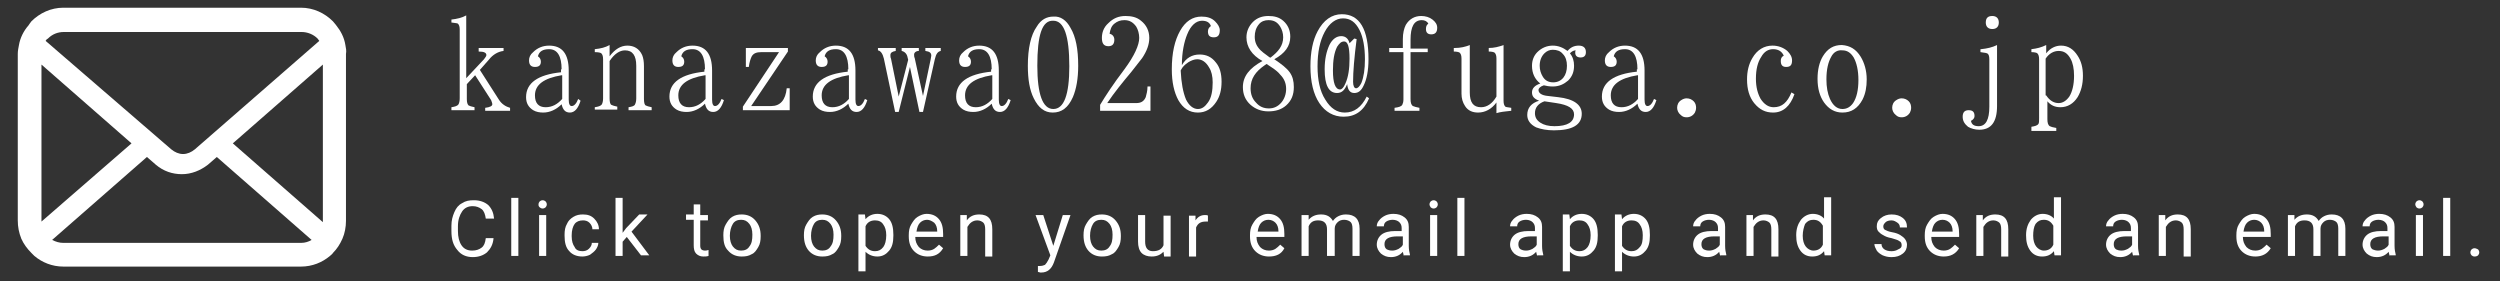 <?xml version="1.0" encoding="utf-8"?>
<!-- Generator: Adobe Illustrator 22.1.0, SVG Export Plug-In . SVG Version: 6.00 Build 0)  -->
<svg version="1.1" id="レイヤー_1" xmlns="http://www.w3.org/2000/svg" xmlns:xlink="http://www.w3.org/1999/xlink" x="0px"
	 y="0px" width="422px" height="47.5px" viewBox="0 0 422 47.5" style="enable-background:new 0 0 422 47.5;" xml:space="preserve">
<rect x="0" y="0" width="422" height="47.5" fill="#333333" stroke="none"/>
<style type="text/css">
	.st0{fill:#FFFFFF;}
</style>
<g>
	<g>
		<path class="st0" d="M76.2,18.6v-0.5c0.6-0.1,1-0.2,1.2-0.5c0.1-0.2,0.2-0.5,0.2-1V5c0-0.5-0.1-0.8-0.3-1
			c-0.1-0.1-0.5-0.1-1.1-0.2V3.3c0.9-0.1,1.8-0.3,2.5-0.7v10.6l3-3.2c0.2-0.3,0.4-0.5,0.4-0.7c0-0.4-0.4-0.6-1.3-0.6V8.1H85v0.5
			c-0.9,0.1-1.8,0.6-2.5,1.5L81,11.8l3.2,5c0.5,0.8,1.2,1.2,1.9,1.4v0.5h-4.2v-0.5c0.8-0.1,1.2-0.3,1.2-0.6c0-0.2-0.1-0.4-0.2-0.7
			l-2.7-4.2l-1.4,1.5v2.5c0,0.6,0.1,0.9,0.3,1.1c0.2,0.1,0.5,0.2,1,0.3v0.5H76.2z"/>
		<path class="st0" d="M94.8,11.7c0-2.2-0.7-3.4-2.1-3.4c-1.1,0-1.7,0.4-1.9,1.2c0.3,0.2,0.5,0.5,0.5,0.9c0,0.6-0.3,0.9-1,0.9
			c-0.6,0-1-0.3-1-1.1c0-0.5,0.2-1,0.7-1.4c0.7-0.7,1.6-1.1,2.7-1.1c2.2,0,3.3,1.4,3.3,4.2v4.9c0,0.8,0.2,1.1,0.5,1.1
			c0.4,0,0.8-0.4,1.1-1.2L98,17c-0.4,1.3-1,2-1.8,2c-0.8,0-1.2-0.5-1.4-1.4c-0.9,0.9-2,1.4-3.1,1.4c-0.6,0-1.2-0.1-1.7-0.4
			c-0.8-0.5-1.2-1.2-1.2-2.2c0-2.4,2-3.8,5.9-4.2V11.7z M94.8,12.7c-3,0.5-4.5,1.6-4.5,3.4c0,1.3,0.6,2,1.8,2c1.1,0,2-0.5,2.8-1.4
			V12.7z"/>
		<path class="st0" d="M100.4,18.6v-0.5c0.6-0.1,1-0.2,1.2-0.5c0.1-0.2,0.2-0.5,0.2-1V10c0-0.5-0.1-0.8-0.3-1
			c-0.1-0.1-0.5-0.2-1.1-0.2V8.3c1-0.1,1.8-0.3,2.5-0.7v1.9c0.9-1.2,1.9-1.8,3-1.8c1.1,0,2,0.5,2.5,1.6c0.2,0.5,0.3,1.1,0.3,1.9v5.5
			c0,0.6,0.1,1,0.3,1.1c0.2,0.1,0.5,0.2,1,0.3v0.5h-3.9v-0.5c0.6-0.1,1-0.2,1.1-0.5c0.1-0.2,0.2-0.5,0.2-1v-5.5
			c0-1.7-0.6-2.6-1.9-2.6c-0.9,0-1.8,0.6-2.6,1.8v6.3c0,0.6,0.1,1,0.3,1.1c0.2,0.1,0.5,0.2,1,0.3v0.5H100.4z"/>
		<path class="st0" d="M119,11.7c0-2.2-0.7-3.4-2.1-3.4c-1.1,0-1.7,0.4-1.9,1.2c0.3,0.2,0.5,0.5,0.5,0.9c0,0.6-0.3,0.9-1,0.9
			c-0.6,0-1-0.3-1-1.1c0-0.5,0.2-1,0.7-1.4c0.7-0.7,1.6-1.1,2.7-1.1c2.2,0,3.3,1.4,3.3,4.2v4.9c0,0.8,0.2,1.1,0.5,1.1
			c0.4,0,0.8-0.4,1.1-1.2l0.4,0.2c-0.4,1.3-1,2-1.8,2c-0.8,0-1.2-0.5-1.4-1.4c-0.9,0.9-2,1.4-3.1,1.4c-0.6,0-1.2-0.1-1.7-0.4
			c-0.8-0.5-1.2-1.2-1.2-2.2c0-2.4,2-3.8,5.9-4.2V11.7z M119,12.7c-3,0.5-4.5,1.6-4.5,3.4c0,1.3,0.6,2,1.8,2c1.1,0,2-0.5,2.8-1.4
			V12.7z"/>
		<path class="st0" d="M125.8,8.1h7.2v0.6l-6.2,9.2h3.4c1.5,0,2.4-1,2.6-3h0.5v3.7h-7.9V18l6.1-9.2h-3c-0.8,0-1.3,0.2-1.6,0.7
			c-0.2,0.4-0.4,1-0.5,1.8h-0.5V8.1z"/>
		<path class="st0" d="M143.2,11.7c0-2.2-0.7-3.4-2.1-3.4c-1.1,0-1.7,0.4-1.9,1.2c0.3,0.2,0.5,0.5,0.5,0.9c0,0.6-0.3,0.9-1,0.9
			c-0.6,0-1-0.3-1-1.1c0-0.5,0.2-1,0.7-1.4c0.7-0.7,1.6-1.1,2.7-1.1c2.2,0,3.3,1.4,3.3,4.2v4.9c0,0.8,0.2,1.1,0.5,1.1
			c0.4,0,0.8-0.4,1.1-1.2l0.4,0.2c-0.4,1.3-1,2-1.8,2c-0.8,0-1.2-0.5-1.4-1.4c-0.9,0.9-2,1.4-3.1,1.4c-0.6,0-1.2-0.1-1.7-0.4
			c-0.8-0.5-1.2-1.2-1.2-2.2c0-2.4,2-3.8,5.9-4.2V11.7z M143.2,12.7c-3,0.5-4.5,1.6-4.5,3.4c0,1.3,0.6,2,1.8,2c1.1,0,2-0.5,2.8-1.4
			V12.7z"/>
		<path class="st0" d="M148.2,8.1h3v0.5c-0.6,0.1-0.9,0.3-0.9,0.7c0,0.2,0,0.4,0.1,0.6l1.3,6.4l1.6-6.2l-0.1-0.4
			c-0.1-0.6-0.5-1-1-1.1V8.1h2.9v0.5c-0.5,0-0.8,0.3-0.8,0.6c0,0.2,0,0.4,0.1,0.6l1.4,6.4l1.3-6.2c0-0.2,0.1-0.4,0.1-0.6
			c0-0.5-0.3-0.7-1-0.8V8.1h2.6v0.5c-0.5,0.1-0.8,0.5-1,1.4l-2,8.9h-0.6l-1.6-7.6l-1.9,7.6h-0.6l-1.9-9c-0.2-0.8-0.5-1.3-1-1.4V8.1z
			"/>
		<path class="st0" d="M167.4,11.7c0-2.2-0.7-3.4-2.1-3.4c-1.1,0-1.7,0.4-1.9,1.2c0.3,0.2,0.5,0.5,0.5,0.9c0,0.6-0.3,0.9-1,0.9
			c-0.6,0-1-0.3-1-1.1c0-0.5,0.2-1,0.7-1.4c0.7-0.7,1.6-1.1,2.7-1.1c2.2,0,3.3,1.4,3.3,4.2v4.9c0,0.8,0.2,1.1,0.5,1.1
			c0.4,0,0.8-0.4,1.1-1.2l0.4,0.2c-0.4,1.3-1,2-1.8,2c-0.8,0-1.2-0.5-1.4-1.4c-0.9,0.9-2,1.4-3.1,1.4c-0.6,0-1.2-0.1-1.7-0.4
			c-0.8-0.5-1.2-1.2-1.2-2.2c0-2.4,2-3.8,5.9-4.2V11.7z M167.4,12.7c-3,0.5-4.5,1.6-4.5,3.4c0,1.3,0.6,2,1.8,2c1.1,0,2-0.5,2.8-1.4
			V12.7z"/>
		<path class="st0" d="M180.7,4.7c0.9,1.5,1.3,3.6,1.3,6.4c0,2.1-0.3,3.9-0.9,5.3c-0.8,1.8-1.9,2.6-3.4,2.6c-1.4,0-2.4-0.8-3.2-2.4
			c-0.7-1.4-1-3.2-1-5.5c0-2.9,0.5-5.2,1.5-6.6c0.7-1.2,1.7-1.7,2.8-1.7C179,2.7,180,3.4,180.7,4.7z M175.1,11.1
			c0,4.8,0.9,7.3,2.7,7.3c1.8,0,2.7-2.4,2.7-7.2c0-5.2-0.9-7.7-2.7-7.7C175.9,3.4,175.1,5.9,175.1,11.1z"/>
		<path class="st0" d="M185.7,18.6v-0.9c0.9-1.5,2.2-3.5,4.1-6c1.7-2.3,2.5-4.1,2.5-5.3c0-0.7-0.2-1.4-0.5-1.9
			c-0.5-0.7-1.1-1.1-2-1.1c-0.7,0-1.2,0.2-1.7,0.6c-0.5,0.4-0.7,1-0.8,1.7c0.5,0.1,0.8,0.5,0.8,1c0,0.7-0.3,1.1-1,1.1
			c-0.8,0-1.1-0.5-1.1-1.4c0-0.9,0.3-1.8,1.1-2.5c0.8-0.8,1.7-1.2,2.9-1.2c1,0,1.9,0.2,2.6,0.8c0.9,0.7,1.4,1.7,1.4,2.9
			c0,1.1-0.4,2.2-1.2,3.4c-0.4,0.5-1,1.3-1.8,2.3c-1.5,1.8-2.9,3.5-4.1,5.3h4.9c0.8,0,1.3-0.3,1.6-1c0.1-0.4,0.3-1,0.3-1.8h0.5v4.1
			H185.7z"/>
		<path class="st0" d="M202.5,9.2c1.1,0,2,0.4,2.7,1.3c0.7,0.8,1,1.9,1,3.3c0,1.4-0.3,2.5-0.9,3.4c-0.8,1.2-1.8,1.8-3.1,1.8
			c-1.4,0-2.5-0.7-3.3-2.1c-0.7-1.3-1.1-3-1.1-5.2c0-2.8,0.5-4.9,1.4-6.5c0.9-1.6,2.1-2.4,3.6-2.4c0.9,0,1.7,0.2,2.3,0.8
			c0.5,0.5,0.8,1,0.8,1.5c0,0.8-0.3,1.2-1,1.2c-0.7,0-1-0.3-1-1c0-0.4,0.2-0.7,0.5-0.9c-0.2-0.6-0.7-0.9-1.5-0.9
			c-1,0-1.9,0.8-2.5,2.3c-0.5,1.2-0.9,3-0.9,5.2C200.2,9.8,201.2,9.2,202.5,9.2z M200.2,16.8c0.5,1,1.2,1.6,2,1.6
			c0.7,0,1.2-0.4,1.7-1.1c0.6-0.8,0.8-2,0.8-3.4c0-1-0.2-1.9-0.6-2.5c-0.5-0.9-1.2-1.4-2-1.4c-0.5,0-1,0.2-1.5,0.5
			c-0.3,0.2-0.7,0.5-1,0.9c-0.2,0.3-0.3,0.5-0.3,0.5C199.4,14,199.7,15.6,200.2,16.8z"/>
		<path class="st0" d="M210.4,6.3c0-1,0.4-1.9,1.1-2.6c0.7-0.7,1.6-1,2.6-1c1,0,1.8,0.2,2.5,0.8c0.8,0.7,1.2,1.6,1.2,2.7
			c0,1.6-0.9,2.8-2.7,3.8c1.2,0.8,2.1,1.5,2.6,2.2c0.5,0.7,0.7,1.5,0.7,2.5c0,1.3-0.4,2.3-1.3,3.1c-0.8,0.7-1.8,1-3,1
			c-1.2,0-2.2-0.4-3-1.1c-0.9-0.8-1.3-1.8-1.3-3c0-1.8,1.1-3.2,3.3-4.4C211.3,9.3,210.4,7.9,210.4,6.3z M213.5,11
			c-1.6,1.1-2.4,2.3-2.4,3.9c0,1,0.3,1.8,0.9,2.4c0.6,0.7,1.3,1,2.2,1c0.8,0,1.5-0.3,2.1-1c0.5-0.6,0.8-1.4,0.8-2.3
			c0-0.9-0.3-1.7-1-2.4c-0.3-0.4-0.8-0.8-1.4-1.2c-0.6-0.4-0.9-0.6-0.9-0.6L213.5,11z M214.5,9.7c1.3-1,2.1-2,2.1-3.4
			c0-0.7-0.2-1.3-0.5-1.8c-0.5-0.8-1.1-1.1-2-1.1c-0.6,0-1.2,0.2-1.6,0.7c-0.5,0.6-0.7,1.3-0.7,2.1c0,0.9,0.3,1.6,1,2.3
			c0.3,0.3,0.6,0.5,1,0.8C214.2,9.6,214.4,9.8,214.5,9.7L214.5,9.7z"/>
		<path class="st0" d="M228.6,6.5l0.4,0.1c-0.4,3.1-0.6,5.5-0.6,7.2c0,0.7,0.2,1.1,0.5,1.1c0.3,0,0.6-0.3,0.9-0.9
			c0.4-1,0.6-2.3,0.6-4c0-2-0.3-3.7-0.9-4.9c-0.7-1.4-1.6-2-2.8-2c-1.2,0-2.3,0.8-3.1,2.3c-0.8,1.5-1.2,3.4-1.2,5.8
			c0,2.3,0.4,4.2,1.3,5.6c0.9,1.5,2,2.2,3.3,2.2c1.6,0,2.8-0.9,3.7-2.7l0.4,0.3c-0.9,2.1-2.3,3.1-4.3,3.1c-1.7,0-3.1-0.8-4.1-2.3
			c-1-1.5-1.5-3.6-1.5-6.2c0-2.4,0.4-4.4,1.2-5.9c1-1.9,2.4-2.9,4.1-2.9c3,0,4.5,2.5,4.5,7.6c0,1.9-0.3,3.4-0.8,4.4
			c-0.4,0.9-0.9,1.3-1.6,1.3c-0.7,0-1.1-0.5-1.2-1.5c-0.4,1-0.9,1.5-1.7,1.5c-1.4,0-2.1-1.3-2.1-4c0-1.7,0.3-3,0.8-4.1
			c0.5-1,1.2-1.5,2-1.5c0.7,0,1.2,0.4,1.4,1.2L228.6,6.5z M225.7,7.9c-0.5,1-0.7,2.3-0.7,4c0,2.1,0.4,3.2,1.2,3.2
			c0.3,0,0.6-0.3,0.9-1c0.5-1.1,0.7-2.5,0.7-4.2c0-2-0.3-2.9-0.9-2.9C226.4,7,226.1,7.3,225.7,7.9z"/>
		<path class="st0" d="M236.8,8.1V6.6c0-1,0.2-1.8,0.5-2.4c0.6-1,1.5-1.5,2.6-1.5c0.7,0,1.4,0.2,1.9,0.6c0.5,0.4,0.8,0.8,0.8,1.4
			c0,0.7-0.3,1.1-1,1.1c-0.6,0-0.9-0.3-0.9-0.9c0-0.4,0.1-0.7,0.4-0.9c-0.2-0.4-0.6-0.6-1.1-0.6c-1.3,0-1.9,1.1-1.9,3.3v1.5h2.9v0.6
			h-2.9v7.9c0,0.6,0.1,1,0.4,1.2c0.2,0.1,0.6,0.2,1.1,0.3v0.5h-4.2v-0.5c0.7-0.1,1.1-0.2,1.3-0.5c0.1-0.2,0.2-0.5,0.2-0.9V8.8h-2.4
			V8.1H236.8z"/>
		<path class="st0" d="M245.6,8.1c0.9,0,1.8-0.2,2.5-0.5v8c0,1.7,0.6,2.5,1.9,2.5c1,0,1.9-0.6,2.6-1.8V9.9c0-0.5-0.1-0.8-0.3-1
			c-0.1-0.1-0.5-0.2-1-0.2V8.1c0.9,0,1.7-0.2,2.5-0.5v9.4c0,0.5,0.1,0.8,0.3,1c0.1,0.1,0.5,0.1,1,0.2v0.5c-1,0.1-1.9,0.2-2.5,0.4
			v-1.8c-0.8,1.1-1.9,1.7-3.1,1.7c-0.9,0-1.7-0.3-2.2-1.1c-0.4-0.6-0.6-1.3-0.6-2.1V9.9c0-0.5-0.1-0.8-0.3-1c-0.1-0.1-0.5-0.2-1-0.2
			V8.1z"/>
		<path class="st0" d="M258.6,11.1c0-0.9,0.3-1.7,0.9-2.3c0.7-0.7,1.6-1.1,2.6-1.1c0.9,0,1.7,0.3,2.5,0.9c0.5-0.6,1.1-0.9,1.9-0.9
			c0.8,0,1.2,0.4,1.2,1.1c0,0.6-0.3,0.9-0.9,0.9c-0.6,0-0.9-0.3-0.9-0.8c0-0.2,0-0.3,0.1-0.4c-0.4,0-0.7,0.2-1,0.5
			c0.5,0.6,0.7,1.3,0.7,2.1c0,1-0.3,1.8-1,2.5c-0.7,0.6-1.5,1-2.6,1c-0.6,0-1.1-0.1-1.5-0.2c-0.6,0.2-0.9,0.5-0.9,0.8
			c0,0.5,0.5,0.9,1.6,1l1.7,0.2c2.7,0.3,4,1.3,4,2.8c0,1.9-1.6,2.8-4.7,2.8c-1.2,0-2.2-0.2-3-0.5c-1-0.5-1.5-1.2-1.5-2.1
			c0-1.2,0.7-2,2-2.4c-0.8-0.3-1.2-0.7-1.2-1.4c0-0.7,0.5-1.2,1.4-1.5C259.1,13.4,258.6,12.4,258.6,11.1z M260.7,17.1
			c-1.1,0.4-1.6,1.1-1.6,2c0,0.7,0.3,1.2,0.9,1.6c0.6,0.4,1.4,0.6,2.4,0.6c2.2,0,3.3-0.7,3.3-2c0-1-1-1.6-3-1.9L260.7,17.1z
			 M260.7,9c-0.5,0.5-0.8,1.2-0.8,2.1c0,0.7,0.2,1.3,0.5,1.8c0.4,0.7,1,1,1.8,1c0.7,0,1.3-0.3,1.7-0.8c0.4-0.5,0.6-1.2,0.6-2
			c0-0.8-0.2-1.5-0.7-2c-0.4-0.5-1-0.7-1.7-0.7C261.6,8.4,261.1,8.6,260.7,9z"/>
		<path class="st0" d="M276.4,11.7c0-2.2-0.7-3.4-2.1-3.4c-1.1,0-1.7,0.4-1.9,1.2c0.3,0.2,0.5,0.5,0.5,0.9c0,0.6-0.3,0.9-1,0.9
			c-0.6,0-1-0.3-1-1.1c0-0.5,0.2-1,0.7-1.4c0.7-0.7,1.6-1.1,2.7-1.1c2.2,0,3.3,1.4,3.3,4.2v4.9c0,0.8,0.2,1.1,0.5,1.1
			c0.4,0,0.8-0.4,1.1-1.2l0.4,0.2c-0.4,1.3-1,2-1.8,2c-0.8,0-1.2-0.5-1.4-1.4c-0.9,0.9-2,1.4-3.1,1.4c-0.6,0-1.2-0.1-1.7-0.4
			c-0.8-0.5-1.2-1.2-1.2-2.2c0-2.4,2-3.8,5.9-4.2V11.7z M276.4,12.7c-3,0.5-4.5,1.6-4.5,3.4c0,1.3,0.6,2,1.8,2c1.1,0,2-0.5,2.8-1.4
			V12.7z"/>
		<path class="st0" d="M285.9,17.1c0.3,0.3,0.4,0.7,0.4,1.1c0,0.3-0.1,0.6-0.2,0.8c-0.3,0.5-0.8,0.8-1.4,0.8c-0.4,0-0.7-0.1-1-0.4
			c-0.4-0.3-0.6-0.8-0.6-1.2c0-0.5,0.2-1,0.7-1.3c0.3-0.2,0.6-0.3,0.9-0.3C285.2,16.6,285.6,16.8,285.9,17.1z"/>
		<path class="st0" d="M302.9,15.9c-0.7,2-1.9,3.1-3.6,3.1c-1.3,0-2.3-0.5-3.2-1.6c-0.8-1-1.2-2.3-1.2-4c0-1.4,0.3-2.6,0.9-3.6
			c0.8-1.4,2-2.1,3.4-2.1c0.9,0,1.8,0.3,2.5,0.9c0.5,0.5,0.8,1,0.8,1.6c0,0.8-0.3,1.1-1,1.1c-0.6,0-0.9-0.3-0.9-1
			c0-0.4,0.1-0.7,0.5-0.9c-0.3-0.7-0.9-1.1-1.8-1.1c-0.8,0-1.5,0.4-2,1.3c-0.6,0.9-0.9,2.1-0.9,3.7c0,1.4,0.3,2.5,0.8,3.4
			c0.6,0.9,1.3,1.4,2.2,1.4c1.4,0,2.3-0.8,3-2.5L302.9,15.9z"/>
		<path class="st0" d="M314.1,9.6c0.6,1,1,2.3,1,3.8c0,1.3-0.2,2.4-0.7,3.4c-0.8,1.5-1.9,2.2-3.4,2.2c-1.3,0-2.3-0.6-3.1-1.7
			c-0.7-1-1.1-2.3-1.1-4c0-1.5,0.3-2.8,0.9-3.8c0.8-1.3,1.8-1.9,3.2-1.9C312.3,7.7,313.3,8.3,314.1,9.6z M309.1,9.6
			c-0.5,0.9-0.8,2.1-0.8,3.8c0,1.3,0.2,2.4,0.6,3.3c0.5,1.1,1.2,1.7,2.1,1.7c0.7,0,1.3-0.3,1.8-1c0.6-0.9,0.9-2.2,0.9-3.9
			c0-1.6-0.3-2.9-0.8-3.8c-0.5-0.8-1.1-1.2-1.9-1.2C310.2,8.4,309.5,8.8,309.1,9.6z"/>
		<path class="st0" d="M322.2,17.1c0.3,0.3,0.4,0.7,0.4,1.1c0,0.3-0.1,0.6-0.2,0.8c-0.3,0.5-0.8,0.8-1.4,0.8c-0.4,0-0.7-0.1-1-0.4
			c-0.4-0.3-0.6-0.8-0.6-1.2c0-0.5,0.2-1,0.7-1.3c0.3-0.2,0.6-0.3,0.9-0.3C321.5,16.6,321.9,16.8,322.2,17.1z"/>
		<path class="st0" d="M334.4,8.3c1-0.1,1.9-0.3,2.7-0.7v10.3c0,2.7-1,4-3,4c-0.7,0-1.4-0.2-1.9-0.5c-0.6-0.5-0.9-1-0.9-1.7
			c0-0.7,0.3-1.1,1-1.1c0.7,0,1,0.3,1,1c0,0.3-0.2,0.6-0.6,0.8c0.1,0.6,0.5,0.9,1.3,0.9c1.2,0,1.8-1.1,1.8-3.3V10
			c0-0.5-0.1-0.9-0.4-1c-0.2-0.1-0.6-0.1-1.1-0.2V8.3z M337.4,3.8c0,0.7-0.4,1.1-1.1,1.1c-0.7,0-1.1-0.4-1.1-1.1
			c0-0.8,0.4-1.1,1.1-1.1C337,2.7,337.4,3.1,337.4,3.8z"/>
		<path class="st0" d="M342.9,21.9v-0.5c0.6-0.1,1-0.2,1.2-0.5c0.1-0.2,0.1-0.5,0.1-1V10c0-0.5-0.1-0.8-0.3-1
			c-0.1-0.1-0.5-0.2-1-0.2V8.3c0.9-0.1,1.7-0.3,2.5-0.7V9c0.7-0.9,1.6-1.3,2.5-1.3c1.2,0,2.1,0.6,2.8,1.7c0.6,0.9,0.9,2,0.9,3.4
			c0,1.4-0.3,2.6-0.9,3.6c-0.7,1.1-1.7,1.7-2.9,1.7c-0.9,0-1.6-0.3-2.2-1v3c0,0.6,0.1,1,0.4,1.2c0.2,0.1,0.5,0.2,1.1,0.3v0.5H342.9z
			 M345.4,16.1c0.6,0.9,1.3,1.3,2.1,1.3c0.7,0,1.3-0.4,1.8-1.1c0.5-0.8,0.8-2,0.8-3.5c0-1.2-0.2-2.2-0.6-2.9c-0.5-0.9-1.1-1.3-2-1.3
			c-0.8,0-1.6,0.4-2.2,1.3V16.1z"/>
	</g>
	<g>
		<path class="st0" d="M83.3,40.3c-0.1,1-0.5,1.7-1.1,2.3c-0.6,0.5-1.4,0.8-2.4,0.8c-1.1,0-2-0.4-2.6-1.2c-0.7-0.8-1-1.8-1-3.2v-0.9
			c0-0.9,0.2-1.6,0.5-2.3s0.7-1.2,1.3-1.5c0.6-0.4,1.2-0.5,2-0.5c1,0,1.8,0.3,2.4,0.8c0.6,0.6,0.9,1.3,1,2.3H82
			c-0.1-0.7-0.3-1.3-0.7-1.6c-0.4-0.3-0.9-0.5-1.5-0.5c-0.8,0-1.4,0.3-1.8,0.9c-0.4,0.6-0.7,1.4-0.7,2.5V39c0,1,0.2,1.8,0.6,2.4
			c0.4,0.6,1,0.9,1.8,0.9c0.7,0,1.2-0.2,1.6-0.5c0.4-0.3,0.6-0.8,0.7-1.6H83.3z"/>
		<path class="st0" d="M87.5,43.2h-1.2v-9.8h1.2V43.2z"/>
		<path class="st0" d="M90.9,34.5c0-0.2,0.1-0.4,0.2-0.5s0.3-0.2,0.5-0.2s0.4,0.1,0.5,0.2c0.1,0.1,0.2,0.3,0.2,0.5
			c0,0.2-0.1,0.4-0.2,0.5c-0.1,0.1-0.3,0.2-0.5,0.2s-0.4-0.1-0.5-0.2C90.9,34.8,90.9,34.7,90.9,34.5z M92.2,43.2H91v-6.9h1.2V43.2z"
			/>
		<path class="st0" d="M98.3,42.4c0.4,0,0.8-0.1,1.1-0.4c0.3-0.3,0.5-0.6,0.5-1h1.1c0,0.4-0.2,0.8-0.4,1.1c-0.3,0.4-0.6,0.6-1,0.9
			c-0.4,0.2-0.9,0.3-1.3,0.3c-0.9,0-1.7-0.3-2.2-0.9c-0.6-0.6-0.8-1.5-0.8-2.6v-0.2c0-0.7,0.1-1.3,0.4-1.8c0.2-0.5,0.6-0.9,1.1-1.2
			c0.5-0.3,1-0.4,1.6-0.4c0.8,0,1.4,0.2,1.9,0.7s0.8,1.1,0.8,1.8h-1.1c0-0.4-0.2-0.8-0.5-1.1c-0.3-0.3-0.7-0.4-1.1-0.4
			c-0.6,0-1.1,0.2-1.4,0.6c-0.3,0.4-0.5,1.1-0.5,1.9v0.2c0,0.8,0.2,1.4,0.5,1.8C97.2,42.2,97.7,42.4,98.3,42.4z"/>
		<path class="st0" d="M105.8,40l-0.7,0.8v2.4h-1.2v-9.8h1.2v5.9l0.6-0.8l2.2-2.3h1.4l-2.7,2.9l3,4h-1.4L105.8,40z"/>
		<path class="st0" d="M118.2,34.6v1.7h1.3v0.9h-1.3v4.3c0,0.3,0.1,0.5,0.2,0.6s0.3,0.2,0.6,0.2c0.1,0,0.3,0,0.6-0.1v1
			c-0.3,0.1-0.6,0.1-0.9,0.1c-0.5,0-0.9-0.2-1.2-0.5c-0.3-0.3-0.4-0.8-0.4-1.4v-4.3h-1.3v-0.9h1.3v-1.7H118.2z"/>
		<path class="st0" d="M122.1,39.7c0-0.7,0.1-1.3,0.4-1.8c0.3-0.5,0.6-1,1.1-1.3c0.5-0.3,1-0.4,1.6-0.4c0.9,0,1.7,0.3,2.3,1
			c0.6,0.7,0.9,1.5,0.9,2.6v0.1c0,0.7-0.1,1.3-0.4,1.8c-0.3,0.5-0.6,1-1.1,1.2c-0.5,0.3-1,0.4-1.7,0.4c-0.9,0-1.7-0.3-2.3-1
			C122.3,41.7,122.1,40.9,122.1,39.7L122.1,39.7z M123.2,39.8c0,0.8,0.2,1.4,0.5,1.8c0.4,0.5,0.8,0.7,1.4,0.7c0.6,0,1.1-0.2,1.4-0.7
			c0.4-0.5,0.5-1.1,0.5-2c0-0.8-0.2-1.4-0.5-1.8c-0.4-0.5-0.8-0.7-1.4-0.7c-0.6,0-1.1,0.2-1.4,0.7C123.4,38.3,123.2,39,123.2,39.8z"
			/>
		<path class="st0" d="M135.7,39.7c0-0.7,0.1-1.3,0.4-1.8c0.3-0.5,0.6-1,1.1-1.3c0.5-0.3,1-0.4,1.6-0.4c0.9,0,1.7,0.3,2.3,1
			c0.6,0.7,0.9,1.5,0.9,2.6v0.1c0,0.7-0.1,1.3-0.4,1.8c-0.3,0.5-0.6,1-1.1,1.2c-0.5,0.3-1,0.4-1.7,0.4c-0.9,0-1.7-0.3-2.3-1
			C136,41.7,135.7,40.9,135.7,39.7L135.7,39.7z M136.9,39.8c0,0.8,0.2,1.4,0.5,1.8c0.4,0.5,0.8,0.7,1.4,0.7c0.6,0,1.1-0.2,1.4-0.7
			c0.4-0.5,0.5-1.1,0.5-2c0-0.8-0.2-1.4-0.5-1.8c-0.4-0.5-0.8-0.7-1.4-0.7c-0.6,0-1.1,0.2-1.4,0.7C137.1,38.3,136.9,39,136.9,39.8z"
			/>
		<path class="st0" d="M150.8,39.8c0,1.1-0.2,1.9-0.7,2.5s-1.1,1-2,1c-0.8,0-1.5-0.3-2-0.8v3.3h-1.2v-9.6h1.1l0.1,0.8
			c0.5-0.6,1.2-0.9,2-0.9c0.8,0,1.5,0.3,2,0.9s0.7,1.5,0.7,2.6V39.8z M149.6,39.7c0-0.8-0.2-1.4-0.5-1.8c-0.3-0.5-0.8-0.7-1.4-0.7
			c-0.7,0-1.3,0.3-1.6,1v3.3c0.4,0.6,0.9,0.9,1.6,0.9c0.6,0,1-0.2,1.4-0.7C149.4,41.3,149.6,40.6,149.6,39.7z"/>
		<path class="st0" d="M156.6,43.3c-0.9,0-1.7-0.3-2.3-0.9c-0.6-0.6-0.9-1.4-0.9-2.5v-0.2c0-0.7,0.1-1.3,0.4-1.8
			c0.3-0.5,0.6-1,1.1-1.3c0.5-0.3,1-0.5,1.5-0.5c0.9,0,1.6,0.3,2.1,0.9c0.5,0.6,0.7,1.4,0.7,2.5v0.5h-4.7c0,0.7,0.2,1.2,0.6,1.7
			c0.4,0.4,0.9,0.6,1.5,0.6c0.4,0,0.8-0.1,1.1-0.3c0.3-0.2,0.5-0.4,0.8-0.7l0.7,0.6C158.6,42.9,157.8,43.3,156.6,43.3z M156.5,37.1
			c-0.5,0-0.9,0.2-1.2,0.5c-0.3,0.3-0.5,0.8-0.6,1.5h3.5V39c0-0.6-0.2-1.1-0.5-1.4C157.3,37.3,156.9,37.1,156.5,37.1z"/>
		<path class="st0" d="M163.2,36.3l0,0.9c0.5-0.7,1.2-1,2.1-1c1.5,0,2.2,0.8,2.2,2.5v4.6h-1.2v-4.6c0-0.5-0.1-0.9-0.3-1.1
			c-0.2-0.2-0.6-0.4-1-0.4c-0.4,0-0.7,0.1-1,0.3c-0.3,0.2-0.5,0.5-0.7,0.8v4.9h-1.2v-6.9H163.2z"/>
		<path class="st0" d="M177.8,41.5l1.6-5.2h1.3l-2.8,8c-0.4,1.1-1.1,1.7-2.1,1.7l-0.2,0l-0.4-0.1v-1l0.3,0c0.4,0,0.7-0.1,0.9-0.2
			c0.2-0.2,0.4-0.5,0.6-0.9l0.3-0.7l-2.5-6.8h1.3L177.8,41.5z"/>
		<path class="st0" d="M182.9,39.7c0-0.7,0.1-1.3,0.4-1.8c0.3-0.5,0.6-1,1.1-1.3c0.5-0.3,1-0.4,1.6-0.4c0.9,0,1.7,0.3,2.3,1
			c0.6,0.7,0.9,1.5,0.9,2.6v0.1c0,0.7-0.1,1.3-0.4,1.8c-0.3,0.5-0.6,1-1.1,1.2c-0.5,0.3-1,0.4-1.7,0.4c-0.9,0-1.7-0.3-2.3-1
			C183.2,41.7,182.9,40.9,182.9,39.7L182.9,39.7z M184,39.8c0,0.8,0.2,1.4,0.5,1.8c0.4,0.5,0.8,0.7,1.4,0.7c0.6,0,1.1-0.2,1.4-0.7
			c0.4-0.5,0.5-1.1,0.5-2c0-0.8-0.2-1.4-0.5-1.8c-0.4-0.5-0.8-0.7-1.4-0.7c-0.6,0-1.1,0.2-1.4,0.7C184.2,38.3,184,39,184,39.8z"/>
		<path class="st0" d="M196.4,42.5c-0.5,0.5-1.1,0.8-2,0.8c-0.7,0-1.3-0.2-1.7-0.6s-0.6-1.1-0.6-1.9v-4.5h1.2v4.5
			c0,1,0.4,1.6,1.3,1.6c0.9,0,1.5-0.3,1.8-1v-5h1.2v6.9h-1.1L196.4,42.5z"/>
		<path class="st0" d="M204.1,37.4c-0.2,0-0.4,0-0.6,0c-0.8,0-1.3,0.3-1.6,1v4.9h-1.2v-6.9h1.1l0,0.8c0.4-0.6,0.9-0.9,1.6-0.9
			c0.2,0,0.4,0,0.5,0.1V37.4z"/>
		<path class="st0" d="M214.2,43.3c-0.9,0-1.7-0.3-2.3-0.9c-0.6-0.6-0.9-1.4-0.9-2.5v-0.2c0-0.7,0.1-1.3,0.4-1.8
			c0.3-0.5,0.6-1,1.1-1.3c0.5-0.3,1-0.5,1.5-0.5c0.9,0,1.6,0.3,2.1,0.9c0.5,0.6,0.7,1.4,0.7,2.5v0.5h-4.7c0,0.7,0.2,1.2,0.6,1.7
			c0.4,0.4,0.9,0.6,1.5,0.6c0.4,0,0.8-0.1,1.1-0.3c0.3-0.2,0.5-0.4,0.8-0.7l0.7,0.6C216.3,42.9,215.4,43.3,214.2,43.3z M214.1,37.1
			c-0.5,0-0.9,0.2-1.2,0.5c-0.3,0.3-0.5,0.8-0.6,1.5h3.5V39c0-0.6-0.2-1.1-0.5-1.4C215,37.3,214.6,37.1,214.1,37.1z"/>
		<path class="st0" d="M220.9,36.3l0,0.8c0.5-0.6,1.2-0.9,2.1-0.9c1,0,1.6,0.4,2,1.1c0.2-0.3,0.5-0.6,0.9-0.8
			c0.4-0.2,0.8-0.3,1.3-0.3c1.5,0,2.3,0.8,2.3,2.4v4.6h-1.2v-4.6c0-0.5-0.1-0.9-0.3-1.1c-0.2-0.2-0.6-0.4-1.1-0.4
			c-0.4,0-0.8,0.1-1.1,0.4c-0.3,0.3-0.5,0.6-0.5,1.1v4.6H224v-4.5c0-1-0.5-1.5-1.5-1.5c-0.8,0-1.3,0.3-1.6,1v5h-1.2v-6.9H220.9z"/>
		<path class="st0" d="M237,43.2c-0.1-0.1-0.1-0.4-0.2-0.7c-0.5,0.6-1.2,0.9-2,0.9c-0.7,0-1.2-0.2-1.7-0.6c-0.4-0.4-0.7-0.9-0.7-1.5
			c0-0.7,0.3-1.3,0.8-1.7c0.5-0.4,1.3-0.6,2.3-0.6h1.1v-0.5c0-0.4-0.1-0.7-0.4-1c-0.2-0.2-0.6-0.4-1.1-0.4c-0.4,0-0.8,0.1-1.1,0.3
			c-0.3,0.2-0.4,0.5-0.4,0.8h-1.2c0-0.3,0.1-0.7,0.4-1c0.2-0.3,0.6-0.6,1-0.8c0.4-0.2,0.9-0.3,1.4-0.3c0.8,0,1.4,0.2,1.9,0.6
			c0.5,0.4,0.7,0.9,0.7,1.6v3.2c0,0.6,0.1,1.1,0.2,1.5v0.1H237z M235,42.3c0.4,0,0.7-0.1,1.1-0.3c0.3-0.2,0.6-0.4,0.7-0.7v-1.4h-0.9
			c-1.4,0-2.2,0.4-2.2,1.3c0,0.4,0.1,0.7,0.4,0.9C234.3,42.2,234.6,42.3,235,42.3z"/>
		<path class="st0" d="M241.3,34.5c0-0.2,0.1-0.4,0.2-0.5s0.3-0.2,0.5-0.2s0.4,0.1,0.5,0.2c0.1,0.1,0.2,0.3,0.2,0.5
			c0,0.2-0.1,0.4-0.2,0.5c-0.1,0.1-0.3,0.2-0.5,0.2s-0.4-0.1-0.5-0.2C241.4,34.8,241.3,34.7,241.3,34.5z M242.6,43.2h-1.2v-6.9h1.2
			V43.2z"/>
		<path class="st0" d="M247.2,43.2H246v-9.8h1.2V43.2z"/>
		<path class="st0" d="M259.5,43.2c-0.1-0.1-0.1-0.4-0.2-0.7c-0.5,0.6-1.2,0.9-2,0.9c-0.7,0-1.2-0.2-1.7-0.6
			c-0.4-0.4-0.7-0.9-0.7-1.5c0-0.7,0.3-1.3,0.8-1.7c0.5-0.4,1.3-0.6,2.3-0.6h1.1v-0.5c0-0.4-0.1-0.7-0.4-1c-0.2-0.2-0.6-0.4-1.1-0.4
			c-0.4,0-0.8,0.1-1.1,0.3c-0.3,0.2-0.4,0.5-0.4,0.8h-1.2c0-0.3,0.1-0.7,0.4-1c0.2-0.3,0.6-0.6,1-0.8c0.4-0.2,0.9-0.3,1.4-0.3
			c0.8,0,1.4,0.2,1.9,0.6c0.5,0.4,0.7,0.9,0.7,1.6v3.2c0,0.6,0.1,1.1,0.2,1.5v0.1H259.5z M257.6,42.3c0.4,0,0.7-0.1,1.1-0.3
			c0.3-0.2,0.6-0.4,0.7-0.7v-1.4h-0.9c-1.4,0-2.2,0.4-2.2,1.3c0,0.4,0.1,0.7,0.4,0.9C256.9,42.2,257.2,42.3,257.6,42.3z"/>
		<path class="st0" d="M269.7,39.8c0,1.1-0.2,1.9-0.7,2.5s-1.1,1-2,1c-0.8,0-1.5-0.3-2-0.8v3.3h-1.2v-9.6h1.1l0.1,0.8
			c0.5-0.6,1.2-0.9,2-0.9c0.8,0,1.5,0.3,2,0.9s0.7,1.5,0.7,2.6V39.8z M268.5,39.7c0-0.8-0.2-1.4-0.5-1.8c-0.3-0.5-0.8-0.7-1.4-0.7
			c-0.7,0-1.3,0.3-1.6,1v3.3c0.4,0.6,0.9,0.9,1.6,0.9c0.6,0,1-0.2,1.4-0.7C268.3,41.3,268.5,40.6,268.5,39.7z"/>
		<path class="st0" d="M278.5,39.8c0,1.1-0.2,1.9-0.7,2.5s-1.1,1-2,1c-0.8,0-1.5-0.3-2-0.8v3.3h-1.2v-9.6h1.1l0.1,0.8
			c0.5-0.6,1.2-0.9,2-0.9c0.8,0,1.5,0.3,2,0.9s0.7,1.5,0.7,2.6V39.8z M277.3,39.7c0-0.8-0.2-1.4-0.5-1.8c-0.3-0.5-0.8-0.7-1.4-0.7
			c-0.7,0-1.3,0.3-1.6,1v3.3c0.4,0.6,0.9,0.9,1.6,0.9c0.6,0,1-0.2,1.4-0.7C277.2,41.3,277.3,40.6,277.3,39.7z"/>
		<path class="st0" d="M290.4,43.2c-0.1-0.1-0.1-0.4-0.2-0.7c-0.5,0.6-1.2,0.9-2,0.9c-0.7,0-1.2-0.2-1.7-0.6
			c-0.4-0.4-0.7-0.9-0.7-1.5c0-0.7,0.3-1.3,0.8-1.7c0.5-0.4,1.3-0.6,2.3-0.6h1.1v-0.5c0-0.4-0.1-0.7-0.4-1c-0.2-0.2-0.6-0.4-1.1-0.4
			c-0.4,0-0.8,0.1-1.1,0.3c-0.3,0.2-0.4,0.5-0.4,0.8h-1.2c0-0.3,0.1-0.7,0.4-1c0.2-0.3,0.6-0.6,1-0.8c0.4-0.2,0.9-0.3,1.4-0.3
			c0.8,0,1.4,0.2,1.9,0.6c0.5,0.4,0.7,0.9,0.7,1.6v3.2c0,0.6,0.1,1.1,0.2,1.5v0.1H290.4z M288.5,42.3c0.4,0,0.7-0.1,1.1-0.3
			c0.3-0.2,0.6-0.4,0.7-0.7v-1.4h-0.9c-1.4,0-2.2,0.4-2.2,1.3c0,0.4,0.1,0.7,0.4,0.9C287.8,42.2,288.1,42.3,288.5,42.3z"/>
		<path class="st0" d="M295.9,36.3l0,0.9c0.5-0.7,1.2-1,2.1-1c1.5,0,2.2,0.8,2.2,2.5v4.6H299v-4.6c0-0.5-0.1-0.9-0.3-1.1
			c-0.2-0.2-0.6-0.4-1-0.4c-0.4,0-0.7,0.1-1,0.3c-0.3,0.2-0.5,0.5-0.7,0.8v4.9h-1.2v-6.9H295.9z"/>
		<path class="st0" d="M303.2,39.7c0-1.1,0.3-1.9,0.8-2.6c0.5-0.6,1.2-1,2-1c0.8,0,1.5,0.3,1.9,0.8v-3.6h1.2v9.8h-1.1l-0.1-0.7
			c-0.5,0.6-1.1,0.9-2,0.9c-0.8,0-1.5-0.3-2-1S303.2,40.8,303.2,39.7L303.2,39.7z M304.3,39.8c0,0.8,0.2,1.4,0.5,1.8
			c0.3,0.4,0.8,0.7,1.3,0.7c0.7,0,1.3-0.3,1.6-1v-3.2c-0.4-0.7-0.9-1-1.6-1c-0.6,0-1,0.2-1.4,0.7C304.5,38.3,304.3,39,304.3,39.8z"
			/>
		<path class="st0" d="M321,41.4c0-0.3-0.1-0.6-0.4-0.7c-0.2-0.2-0.7-0.3-1.3-0.5c-0.6-0.1-1.1-0.3-1.4-0.5
			c-0.4-0.2-0.6-0.4-0.8-0.6c-0.2-0.2-0.3-0.5-0.3-0.9c0-0.6,0.2-1,0.7-1.4c0.5-0.4,1.1-0.6,1.8-0.6c0.8,0,1.4,0.2,1.9,0.6
			c0.5,0.4,0.7,0.9,0.7,1.6h-1.2c0-0.3-0.1-0.6-0.4-0.8s-0.6-0.4-1-0.4c-0.4,0-0.8,0.1-1,0.3c-0.2,0.2-0.4,0.4-0.4,0.7
			c0,0.3,0.1,0.5,0.3,0.6c0.2,0.1,0.6,0.3,1.2,0.4c0.6,0.1,1.1,0.3,1.4,0.5s0.6,0.4,0.8,0.7c0.2,0.3,0.3,0.6,0.3,0.9
			c0,0.6-0.2,1.1-0.7,1.5s-1.1,0.6-1.9,0.6c-0.6,0-1-0.1-1.5-0.3c-0.4-0.2-0.8-0.5-1-0.8c-0.2-0.4-0.4-0.7-0.4-1.1h1.2
			c0,0.4,0.2,0.7,0.5,0.9c0.3,0.2,0.7,0.3,1.2,0.3c0.4,0,0.8-0.1,1.1-0.3C320.9,41.9,321,41.7,321,41.4z"/>
		<path class="st0" d="M328.1,43.3c-0.9,0-1.7-0.3-2.3-0.9c-0.6-0.6-0.9-1.4-0.9-2.5v-0.2c0-0.7,0.1-1.3,0.4-1.8
			c0.3-0.5,0.6-1,1.1-1.3c0.5-0.3,1-0.5,1.5-0.5c0.9,0,1.6,0.3,2.1,0.9c0.5,0.6,0.7,1.4,0.7,2.5v0.5h-4.7c0,0.7,0.2,1.2,0.6,1.7
			c0.4,0.4,0.9,0.6,1.5,0.6c0.4,0,0.8-0.1,1.1-0.3c0.3-0.2,0.5-0.4,0.8-0.7l0.7,0.6C330.1,42.9,329.2,43.3,328.1,43.3z M327.9,37.1
			c-0.5,0-0.9,0.2-1.2,0.5c-0.3,0.3-0.5,0.8-0.6,1.5h3.5V39c0-0.6-0.2-1.1-0.5-1.4C328.8,37.3,328.4,37.1,327.9,37.1z"/>
		<path class="st0" d="M334.7,36.3l0,0.9c0.5-0.7,1.2-1,2.1-1c1.5,0,2.2,0.8,2.2,2.5v4.6h-1.2v-4.6c0-0.5-0.1-0.9-0.3-1.1
			c-0.2-0.2-0.6-0.4-1-0.4c-0.4,0-0.7,0.1-1,0.3c-0.3,0.2-0.5,0.5-0.7,0.8v4.9h-1.2v-6.9H334.7z"/>
		<path class="st0" d="M342,39.7c0-1.1,0.3-1.9,0.8-2.6c0.5-0.6,1.2-1,2-1c0.8,0,1.5,0.3,1.9,0.8v-3.6h1.2v9.8h-1.1l-0.1-0.7
			c-0.5,0.6-1.1,0.9-2,0.9c-0.8,0-1.5-0.3-2-1S342,40.8,342,39.7L342,39.7z M343.2,39.8c0,0.8,0.2,1.4,0.5,1.8
			c0.3,0.4,0.8,0.7,1.3,0.7c0.7,0,1.3-0.3,1.6-1v-3.2c-0.4-0.7-0.9-1-1.6-1c-0.6,0-1,0.2-1.4,0.7C343.3,38.3,343.2,39,343.2,39.8z"
			/>
		<path class="st0" d="M360.1,43.2c-0.1-0.1-0.1-0.4-0.2-0.7c-0.5,0.6-1.2,0.9-2,0.9c-0.7,0-1.2-0.2-1.7-0.6
			c-0.4-0.4-0.7-0.9-0.7-1.5c0-0.7,0.3-1.3,0.8-1.7c0.5-0.4,1.3-0.6,2.3-0.6h1.1v-0.5c0-0.4-0.1-0.7-0.4-1c-0.2-0.2-0.6-0.4-1.1-0.4
			c-0.4,0-0.8,0.1-1.1,0.3c-0.3,0.2-0.4,0.5-0.4,0.8h-1.2c0-0.3,0.1-0.7,0.4-1c0.2-0.3,0.6-0.6,1-0.8c0.4-0.2,0.9-0.3,1.4-0.3
			c0.8,0,1.4,0.2,1.9,0.6c0.5,0.4,0.7,0.9,0.7,1.6v3.2c0,0.6,0.1,1.1,0.2,1.5v0.1H360.1z M358.1,42.3c0.4,0,0.7-0.1,1.1-0.3
			c0.3-0.2,0.6-0.4,0.7-0.7v-1.4H359c-1.4,0-2.2,0.4-2.2,1.3c0,0.4,0.1,0.7,0.4,0.9C357.4,42.2,357.7,42.3,358.1,42.3z"/>
		<path class="st0" d="M365.5,36.3l0,0.9c0.5-0.7,1.2-1,2.1-1c1.5,0,2.2,0.8,2.2,2.5v4.6h-1.2v-4.6c0-0.5-0.1-0.9-0.3-1.1
			c-0.2-0.2-0.6-0.4-1-0.4c-0.4,0-0.7,0.1-1,0.3c-0.3,0.2-0.5,0.5-0.7,0.8v4.9h-1.2v-6.9H365.5z"/>
		<path class="st0" d="M380.7,43.3c-0.9,0-1.7-0.3-2.3-0.9c-0.6-0.6-0.9-1.4-0.9-2.5v-0.2c0-0.7,0.1-1.3,0.4-1.8
			c0.3-0.5,0.6-1,1.1-1.3c0.5-0.3,1-0.5,1.5-0.5c0.9,0,1.6,0.3,2.1,0.9c0.5,0.6,0.7,1.4,0.7,2.5v0.5h-4.7c0,0.7,0.2,1.2,0.6,1.7
			c0.4,0.4,0.9,0.6,1.5,0.6c0.4,0,0.8-0.1,1.1-0.3c0.3-0.2,0.5-0.4,0.8-0.7l0.7,0.6C382.7,42.9,381.8,43.3,380.7,43.3z M380.5,37.1
			c-0.5,0-0.9,0.2-1.2,0.5c-0.3,0.3-0.5,0.8-0.6,1.5h3.5V39c0-0.6-0.2-1.1-0.5-1.4C381.4,37.3,381,37.1,380.5,37.1z"/>
		<path class="st0" d="M387.3,36.3l0,0.8c0.5-0.6,1.2-0.9,2.1-0.9c1,0,1.6,0.4,2,1.1c0.2-0.3,0.5-0.6,0.9-0.8
			c0.4-0.2,0.8-0.3,1.3-0.3c1.5,0,2.3,0.8,2.3,2.4v4.6h-1.2v-4.6c0-0.5-0.1-0.9-0.3-1.1c-0.2-0.2-0.6-0.4-1.1-0.4
			c-0.4,0-0.8,0.1-1.1,0.4c-0.3,0.3-0.5,0.6-0.5,1.1v4.6h-1.2v-4.5c0-1-0.5-1.5-1.5-1.5c-0.8,0-1.3,0.3-1.6,1v5h-1.2v-6.9H387.3z"/>
		<path class="st0" d="M403.4,43.2c-0.1-0.1-0.1-0.4-0.2-0.7c-0.5,0.6-1.2,0.9-2,0.9c-0.7,0-1.2-0.2-1.7-0.6
			c-0.4-0.4-0.7-0.9-0.7-1.5c0-0.7,0.3-1.3,0.8-1.7c0.5-0.4,1.3-0.6,2.3-0.6h1.1v-0.5c0-0.4-0.1-0.7-0.4-1c-0.2-0.2-0.6-0.4-1.1-0.4
			c-0.4,0-0.8,0.1-1.1,0.3c-0.3,0.2-0.4,0.5-0.4,0.8h-1.2c0-0.3,0.1-0.7,0.4-1c0.2-0.3,0.6-0.6,1-0.8c0.4-0.2,0.9-0.3,1.4-0.3
			c0.8,0,1.4,0.2,1.9,0.6c0.5,0.4,0.7,0.9,0.7,1.6v3.2c0,0.6,0.1,1.1,0.2,1.5v0.1H403.4z M401.4,42.3c0.4,0,0.7-0.1,1.1-0.3
			c0.3-0.2,0.6-0.4,0.7-0.7v-1.4h-0.9c-1.4,0-2.2,0.4-2.2,1.3c0,0.4,0.1,0.7,0.4,0.9C400.7,42.2,401.1,42.3,401.4,42.3z"/>
		<path class="st0" d="M407.7,34.5c0-0.2,0.1-0.4,0.2-0.5s0.3-0.2,0.5-0.2s0.4,0.1,0.5,0.2c0.1,0.1,0.2,0.3,0.2,0.5
			c0,0.2-0.1,0.4-0.2,0.5c-0.1,0.1-0.3,0.2-0.5,0.2s-0.4-0.1-0.5-0.2C407.8,34.8,407.7,34.7,407.7,34.5z M409,43.2h-1.2v-6.9h1.2
			V43.2z"/>
		<path class="st0" d="M413.6,43.2h-1.2v-9.8h1.2V43.2z"/>
		<path class="st0" d="M417,42.6c0-0.2,0.1-0.4,0.2-0.5c0.1-0.1,0.3-0.2,0.5-0.2c0.2,0,0.4,0.1,0.6,0.2c0.1,0.1,0.2,0.3,0.2,0.5
			c0,0.2-0.1,0.4-0.2,0.5c-0.1,0.1-0.3,0.2-0.6,0.2c-0.2,0-0.4-0.1-0.5-0.2C417.1,43,417,42.8,417,42.6z"/>
	</g>
	<g>
		<g>
			<path class="st0" d="M58.3,7.6c-0.2-1.3-0.8-2.4-1.6-3.4c-0.2-0.2-0.3-0.4-0.5-0.6c-1.4-1.4-3.3-2.3-5.4-2.3H10.7
				c-2.1,0-4,0.9-5.4,2.3C5.1,3.9,4.9,4.1,4.8,4.3C4,5.2,3.4,6.4,3.2,7.6C3.1,8.1,3,8.6,3,9.1v28.1c0,1.1,0.2,2.1,0.6,3.1
				C4,41.2,4.6,42,5.3,42.7c0.2,0.2,0.3,0.3,0.5,0.5c1.3,1.1,3,1.8,4.9,1.8h40.1c1.9,0,3.6-0.7,4.9-1.8c0.2-0.2,0.4-0.3,0.5-0.5
				c0.7-0.7,1.2-1.5,1.6-2.4v0c0.4-0.9,0.6-2,0.6-3V9.1C58.5,8.6,58.4,8.1,58.3,7.6z M8.1,6.5c0.7-0.7,1.6-1.1,2.7-1.1h40.1
				c1,0,2,0.4,2.7,1.1c0.1,0.1,0.2,0.3,0.3,0.4l-21,18.3c-0.6,0.5-1.3,0.8-2,0.8c-0.7,0-1.4-0.3-2-0.8L7.7,6.9
				C7.8,6.7,7.9,6.6,8.1,6.5z M7,37.3V10.9l15.2,13.3L7,37.4C7,37.4,7,37.3,7,37.3z M50.8,41H10.7c-0.7,0-1.3-0.2-1.9-0.5l16-14
				l1.5,1.3c1.3,1.1,2.8,1.6,4.4,1.6c1.6,0,3.1-0.6,4.4-1.6l1.5-1.3l16,14C52.1,40.8,51.5,41,50.8,41z M54.5,37.3c0,0.1,0,0.1,0,0.2
				L39.3,24.2l15.2-13.3V37.3z"/>
		</g>
	</g>
</g>
</svg>
